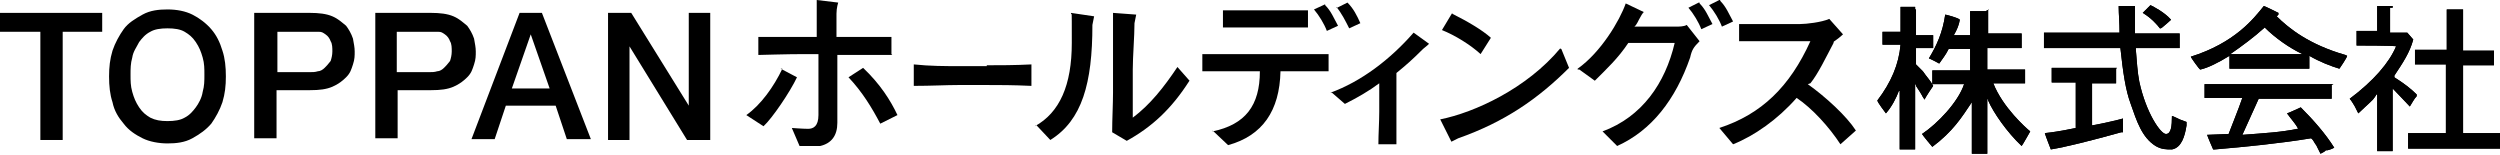 <?xml version="1.0" encoding="UTF-8"?>
<svg xmlns="http://www.w3.org/2000/svg" width="291.1" height="18" version="1.1" viewBox="0 0 291.1 18">
  <!-- Generator: Adobe Illustrator 28.7.3, SVG Export Plug-In . SVG Version: 1.2.0 Build 164)  -->
  <g>
    <g id="_レイヤー_1" data-name="レイヤー_1">
      <g id="_レイヤー_1-2" data-name="_レイヤー_1">
        <polygon points="0 1.5 11.9 1.5 11.9 3.7 7.3 3.7 7.3 16.3 4.7 16.3 4.7 3.7 0 3.7 0 1.5"/>
        <path d="M19.5,1.1c1.1,0,2.1.2,2.9.6s1.6,1,2.2,1.7,1,1.5,1.3,2.5c.3.9.4,1.9.4,3s-.1,2-.4,3c-.3.9-.8,1.8-1.3,2.5-.6.7-1.3,1.2-2.2,1.7s-1.9.6-2.9.6-2.1-.2-2.9-.6-1.6-.9-2.2-1.7c-.6-.7-1.1-1.5-1.3-2.5-.3-.9-.4-1.9-.4-3s.1-2,.4-3c.3-.9.8-1.8,1.3-2.5s1.3-1.2,2.2-1.7,1.9-.6,2.9-.6M19.5,3.3c-.8,0-1.5.1-2,.4-.6.3-1,.8-1.3,1.2-.3.6-.7,1.1-.8,1.8-.2.7-.2,1.3-.2,2s0,1.3.2,2,.4,1.2.8,1.8.8.9,1.3,1.2c.6.3,1.2.4,2,.4s1.5-.1,2-.4c.6-.3,1-.8,1.3-1.2s.7-1.1.8-1.8c.2-.7.2-1.3.2-2s0-1.3-.2-2-.4-1.2-.8-1.8-.8-.9-1.3-1.2-1.2-.4-2-.4"/>
        <path d="M29.6,1.5h6.5c1,0,1.9.1,2.6.4s1.1.7,1.6,1.1c.3.4.6.9.8,1.5.1.6.2,1,.2,1.5s0,.9-.2,1.5-.3,1-.8,1.5c-.4.4-.9.8-1.6,1.1-.7.3-1.5.4-2.6.4h-3.9v5.6h-2.6V1.5h0ZM32.3,8.4h3.8c.3,0,.6,0,.9-.1.3,0,.6-.2.8-.4.2-.2.4-.4.7-.8.1-.3.2-.7.2-1.1s0-.9-.2-1.2c-.1-.3-.3-.6-.6-.8s-.4-.3-.8-.3h-4.8v4.8h0Z"/>
        <path d="M43.7,1.5h6.5c1,0,1.9.1,2.6.4s1.1.7,1.6,1.1c.3.4.6.9.8,1.5.1.6.2,1,.2,1.5s0,.9-.2,1.5-.3,1-.8,1.5c-.4.4-.9.8-1.6,1.1-.7.3-1.5.4-2.6.4h-3.9v5.6h-2.6V1.5h0ZM46.2,8.4h3.8c.3,0,.6,0,.9-.1.3,0,.6-.2.8-.4.2-.2.4-.4.7-.8.1-.3.2-.7.2-1.1s0-.9-.2-1.2c-.1-.3-.3-.6-.6-.8s-.4-.3-.8-.3h-4.8v4.8h0Z"/>
        <path d="M60.4,1.5h2.7l5.7,14.7h-2.8l-1.3-3.9h-5.8l-1.3,3.9h-2.7l5.6-14.7h0ZM59.5,10.3h4.5l-2.2-6.3h0l-2.2,6.3Z"/>
        <polygon points="70.8 1.5 73.5 1.5 80.2 12.3 80.2 12.3 80.2 1.5 82.7 1.5 82.7 16.3 80 16.3 73.3 5.4 73.3 5.4 73.3 16.3 70.8 16.3 70.8 1.5"/>
        <path d="M154.9,10.8c3.6-1.3,7-3.9,9.7-7l1.8,1.3s-.3.3-.7.6c-1.3,1.3-2,1.9-3.1,2.8v8.3h-2.1c0-1.2.1-2.6.1-3.8v-3.3c-1.2.9-2.6,1.7-4,2.4l-1.5-1.3h-.1Z"/>
        <path d="M183.7,8c2.7-1.9,4.9-5.6,5.6-7.6l2.1,1s-.2.2-.4.6c-.2.3-.4.9-.7,1.1h4.8c.4,0,1,0,1.3-.2l1.5,1.9c-.7.7-.9,1-1.1,1.9-1.7,4.9-4.5,8.5-8.5,10.3l-1.7-1.7c4.6-1.7,7.3-5.6,8.4-10.3h-5.4c-1.2,1.8-2.5,3-3.9,4.4l-1.8-1.3h-.2Z"/>
        <path d="M200.3.1c.7.7,1,1.5,1.5,2.4l-1.3.6c-.3-.8-.9-1.8-1.5-2.5l1.2-.6h.1Z"/>
        <path d="M197.9.4c.7.7,1,1.5,1.5,2.4l-1.3.6c-.3-.8-.9-1.8-1.5-2.5l1.2-.6h.1Z"/>
        <path d="M169.1,1.5l-1.2,2c1.5.6,3.3,1.7,4.5,2.8l1.2-1.9c-1-.9-2.7-1.9-4.5-2.8"/>
        <path d="M181.7,5.6c-3.9,4.7-10,7.5-14,8.3l1.3,2.6.8-.4c5.4-1.9,9.3-4.6,12.9-8.2l-.9-2.2h-.1Z"/>
        <path d="M141.2,15.3c3.8-.8,5.5-3,5.5-7h-6.7v-2h14.7v2h-5.6c-.1,4.6-2.1,7.5-6.1,8.6l-1.8-1.7h0Z"/>
        <path d="M142.4,1.2h9.9v2h-9.9s0-2,0-2Z"/>
        <path d="M155.6.8c.6.7,1.1,1.7,1.5,2.5l1.3-.6c-.4-.9-.8-1.7-1.5-2.4l-1.2.6h-.1Z"/>
        <path d="M154.3.6c.7.7,1,1.5,1.5,2.4l-1.3.6c-.3-.8-.9-1.8-1.5-2.5l1.3-.6h0Z"/>
        <path d="M114.9,7.7h-3.3c-1.5,0-3.3,0-5.2-.2v2.5c2,0,3.8-.1,5.2-.1h3.3c1.5,0,3,0,5.2.1v-2.5c-1.9.1-3.8.1-5.2.1"/>
        <path d="M103.8,6.3v-2h-6.4V1.6c0-.7.2-1.3.2-1.3L95.1,0v4.3h-6.8v2.1s3.4-.1,5.3-.1h1.7v7.1c0,1.3-.6,1.6-1.2,1.6s-1.9-.1-1.9-.1l.9,2.1h2.4c1.3-.3,2-1.2,2-2.7v-7.9h6.4"/>
        <path d="M104.5,13.4c-.8-1.7-2-3.6-4-5.5l-1.7,1.1c1.6,1.7,2.7,3.5,3.7,5.4l2-1h0Z"/>
        <path d="M91.1,8c-1,2.1-2.5,4.2-4.2,5.4l2,1.3c1-.9,3.1-4,3.9-5.7l-1.9-1h.1Z"/>
        <path d="M120.5,14.7c2.9-1.6,4.3-4.8,4.3-9.7s0-2.8-.1-3.5l2.7.4-.2,1c0,6.8-1.2,11.1-4.9,13.4l-1.6-1.7h-.1ZM138.5,9.4c-2.1,3.3-4.4,5.4-7.3,7l-1.7-1c0-1.5.1-3.3.1-4.6V1.5l2.7.2-.2,1c0,1.5-.2,3.9-.2,5.4v5.6c2-1.5,3.6-3.5,5.2-5.9l1.5,1.7h0Z"/>
        <path d="M223.1,1.1v3h2v1.5h-2v1.9h0l.4.4.4.4c.4.6.9,1.1,1.2,1.7,0,0-.9,1.3-1,1.6l-.2-.3c-.2-.4-.6-1-.8-1.3h0v-.2c-.1,0-.1.2-.1.2v7.4h-1.8v-7,.2h-.1c-.3.8-.8,1.8-1.5,2.6h0s-1-1.3-1-1.5c1.6-2.1,2.5-4.2,2.7-6.5h-2.1v-1.5h2.1V.8h1.7v.3Z"/>
        <path d="M231.5,1.1v2.8h3.9v1.7h-4v2.5h4.4v1.6h-3.7c1.1,2.8,3.8,5.2,4.3,5.6,0,0-.9,1.6-1,1.7-1.7-1.6-3.3-3.9-3.9-5.3v-.2c-.1,0-.1.2-.1.2v6.2h-1.8v-6.2.2c-1.2,1.8-2.2,3.4-4.6,5.2,0,0-1.1-1.3-1.2-1.5,1.8-1.2,4.2-3.7,4.9-5.8h-3.7v-1.6h4.4v-2.5h-2.5c-.4.8-.7,1.1-1.1,1.7,0,0-1.1-.6-1.2-.6.9-1.5,1.6-3,1.9-5.1.1,0,1.6.4,1.7.6-.1.6-.3,1.1-.7,1.8h1.9V1.3h1.8l.4-.2Z"/>
        <path d="M249.7,1.3l.7-.7c.4.2,1.6.8,2.4,1.7,0,0-1.1,1-1.2,1h-.1c-.3-.4-1-1.2-2-1.8l.2-.2"/>
        <path d="M246.4,8v1.7h-2.8v4.9h0c1.2-.2,3.3-.7,3.6-.8v1.6h-.2c-3.6,1-6.4,1.7-8.2,2,0,0-.7-1.8-.7-1.9,1.9-.2,3.5-.6,3.6-.6h0v-5.3h-2.8v-1.7h7.6"/>
        <path d="M248.6.8v3.1h5.2v1.7h-5.1v.2c.1,1.3.2,2.7.4,3.7.8,3.7,2.5,6.1,3.1,6.1s.7-.9.7-2.1c.1,0,.9.4.9.4l.8.3v.4c-.2,1.3-.6,2.6-1.7,2.8-.7,0-1.2,0-1.9-.4-1.6-1-2.2-2.9-2.9-4.9-.6-1.6-.9-3.7-1.2-6.5h-8.9v-1.8h8.8c0-1.2-.1-2.2-.1-2.9v-.2h2-.1Z"/>
        <path d="M278.3.9v2.9h2l.7.8h0c-.4,1.5-1.2,2.7-2.2,4.2h0v.2c1.1.7,1.9,1.3,2.6,2v.2c-.3.3-.6.9-.8,1.2-.2-.2-1.5-1.6-2-2.1h0v7.3h-1.8v-6.6h-.1c0,.1-.4.6-.4.6-.7.7-1.2,1.1-1.7,1.6l-.4-.8s-.4-.7-.6-.9c2.8-2.1,4.6-4.2,5.4-6.1h0c0-.1-4.5-.1-4.6-.1v-1.7h2.4V.7h1.8v.2Z"/>
        <path d="M286.8,1.1v4.8h3.6v1.7h-3.6v7.9h4.4v1.8h-10.8v-1.8h4.4v-8h-3.6v-1.7h3.7V1.1h1.9,0Z"/>
        <path d="M271.5,9.9v1.6h-8.5l-1.9,4.2h0c2.6-.2,4.5-.3,6.4-.7h.1c-.3-.6-.8-1.1-1.3-1.8.1,0,1.6-.7,1.6-.7,1.5,1.5,2.9,3.1,3.9,4.7h0c-.2.1-.4.2-.8.3h-.2c0,.1-.4.3-.6.4l-.3-.6-.2-.4c-.2-.2-.3-.6-.6-.8h0c-3.6.6-7.7,1-11.2,1.3h-.2s-.7-1.6-.7-1.7c.1,0,2.5-.1,2.5-.1h0c.1-.3,1.2-3,1.6-4.2h-4.4v-1.6h15"/>
        <path d="M273.1,6.4h0c-4.2-1.2-6.6-3.1-8-4.5h0l.2-.2v-.2s-1.6-.8-1.7-.8c-1.2,1.5-3.4,4.3-8.5,5.9,0,.1,1,1.5,1.1,1.5h0c.9-.2,2.1-.8,3.4-1.6v1.5h9.3v-1.5c1.2.7,2.5,1.2,3.5,1.5,0,0,.9-1.3.9-1.5M264.1,6.3h-4.4c1.3-.9,2.8-2,4-3.1h0c1.2,1.2,2.9,2.4,4.4,3.1h-4.2"/>
        <path d="M223.1,1.1v3h2v1.5h-2v1.9h0l.4.4.4.4c.4.6.9,1.1,1.2,1.7,0,0-.9,1.3-1,1.6l-.2-.3c-.2-.4-.6-1-.8-1.3h0v-.2c-.1,0-.1.2-.1.2v7.4h-1.8v-7,.2h-.1c-.3.8-.8,1.8-1.5,2.6h0s-1-1.3-1-1.5c1.6-2.1,2.5-4.2,2.7-6.5h-2.1v-1.5h2.1V.8h1.7v.3Z"/>
        <path d="M231.5,1.1v2.8h3.9v1.7h-4v2.5h4.4v1.6h-3.7c1.1,2.8,3.8,5.2,4.3,5.6,0,0-.9,1.6-1,1.7-1.7-1.6-3.3-3.9-3.9-5.3v-.2c-.1,0-.1.2-.1.2v6.2h-1.8v-6.2.2c-1.2,1.8-2.2,3.4-4.6,5.2,0,0-1.1-1.3-1.2-1.5,1.8-1.2,4.2-3.7,4.9-5.8h-3.7v-1.6h4.4v-2.5h-2.5c-.4.8-.7,1.1-1.1,1.7,0,0-1.1-.6-1.2-.6.9-1.5,1.6-3,1.9-5.1.1,0,1.6.4,1.7.6-.1.6-.3,1.1-.7,1.8h1.9V1.3h1.8l.4-.2Z"/>
        <path d="M249.7,1.3l.7-.7c.4.2,1.6.8,2.4,1.7,0,0-1.1,1-1.2,1h-.1c-.3-.4-1-1.2-2-1.8l.2-.2"/>
        <path d="M246.4,8v1.7h-2.8v4.9h0c1.2-.2,3.3-.7,3.6-.8v1.6h-.2c-3.6,1-6.4,1.7-8.2,2,0,0-.7-1.8-.7-1.9,1.9-.2,3.5-.6,3.6-.6h0v-5.3h-2.8v-1.7h7.6"/>
        <path d="M248.6.8v3.1h5.2v1.7h-5.1v.2c.1,1.3.2,2.7.4,3.7.8,3.7,2.5,6.1,3.1,6.1s.7-.9.7-2.1c.1,0,.9.4.9.4l.8.3v.4c-.2,1.3-.6,2.6-1.7,2.8-.7,0-1.2,0-1.9-.4-1.6-1-2.2-2.9-2.9-4.9-.6-1.6-.9-3.7-1.2-6.5h-8.9v-1.8h8.8c0-1.2-.1-2.2-.1-2.9v-.2h2-.1Z"/>
        <path d="M278.3.9v2.9h2l.7.8h0c-.4,1.5-1.2,2.7-2.2,4.2h0v.2c1.1.7,1.9,1.3,2.6,2v.2c-.3.3-.6.9-.8,1.2-.2-.2-1.5-1.6-2-2.1h0v7.3h-1.8v-6.6h-.1c0,.1-.4.6-.4.6-.7.7-1.2,1.1-1.7,1.6l-.4-.8s-.4-.7-.6-.9c2.8-2.1,4.6-4.2,5.4-6.1h0c0-.1-4.5-.1-4.6-.1v-1.7h2.4V.7h1.8v.2Z"/>
        <path d="M286.8,1.1v4.8h3.6v1.7h-3.6v7.9h4.4v1.8h-10.8v-1.8h4.4v-8h-3.6v-1.7h3.7V1.1h1.9,0Z"/>
        <path d="M271.5,9.9v1.6h-8.5l-1.9,4.2h0c2.6-.2,4.5-.3,6.4-.7h.1c-.3-.6-.8-1.1-1.3-1.8.1,0,1.6-.7,1.6-.7,1.5,1.5,2.9,3.1,3.9,4.7h0c-.2.1-.4.2-.8.3h-.2c0,.1-.4.3-.6.4l-.3-.6-.2-.4c-.2-.2-.3-.6-.6-.8h0c-3.6.6-7.7,1-11.2,1.3h-.2s-.7-1.6-.7-1.7c.1,0,2.5-.1,2.5-.1h0c.1-.3,1.2-3,1.6-4.2h-4.4v-1.6h15"/>
        <path d="M273.1,6.4h0c-4.2-1.2-6.6-3.1-8-4.5h0l.2-.2v-.2s-1.6-.8-1.7-.8c-1.2,1.5-3.4,4.3-8.5,5.9,0,.1,1,1.5,1.1,1.5h0c.9-.2,2.1-.8,3.4-1.6v1.5h9.3v-1.5c1.2.7,2.5,1.2,3.5,1.5,0,0,.9-1.3.9-1.5M264.1,6.3h-4.4c1.3-.9,2.8-2,4-3.1h0c1.2,1.2,2.9,2.4,4.4,3.1h-4.2"/>
        <path d="M210.8,9.7c.9-1.1,1.8-3,2.7-4.7,0,0,0-.2.1-.2.3-.2.8-.6,1-.8l-1.6-1.8c-.9.4-2.7.6-3.4.6h-7.1v2h8.3c-2.4,5.3-5.7,8.5-10.6,10.1l1.6,1.9c2.5-1,5.2-2.9,7.4-5.4,1.8,1.2,3.8,3.4,5.1,5.4l1.8-1.6c-1.1-1.7-3.5-3.9-5.6-5.4"/>
      </g>
    </g>
  </g>
</svg>